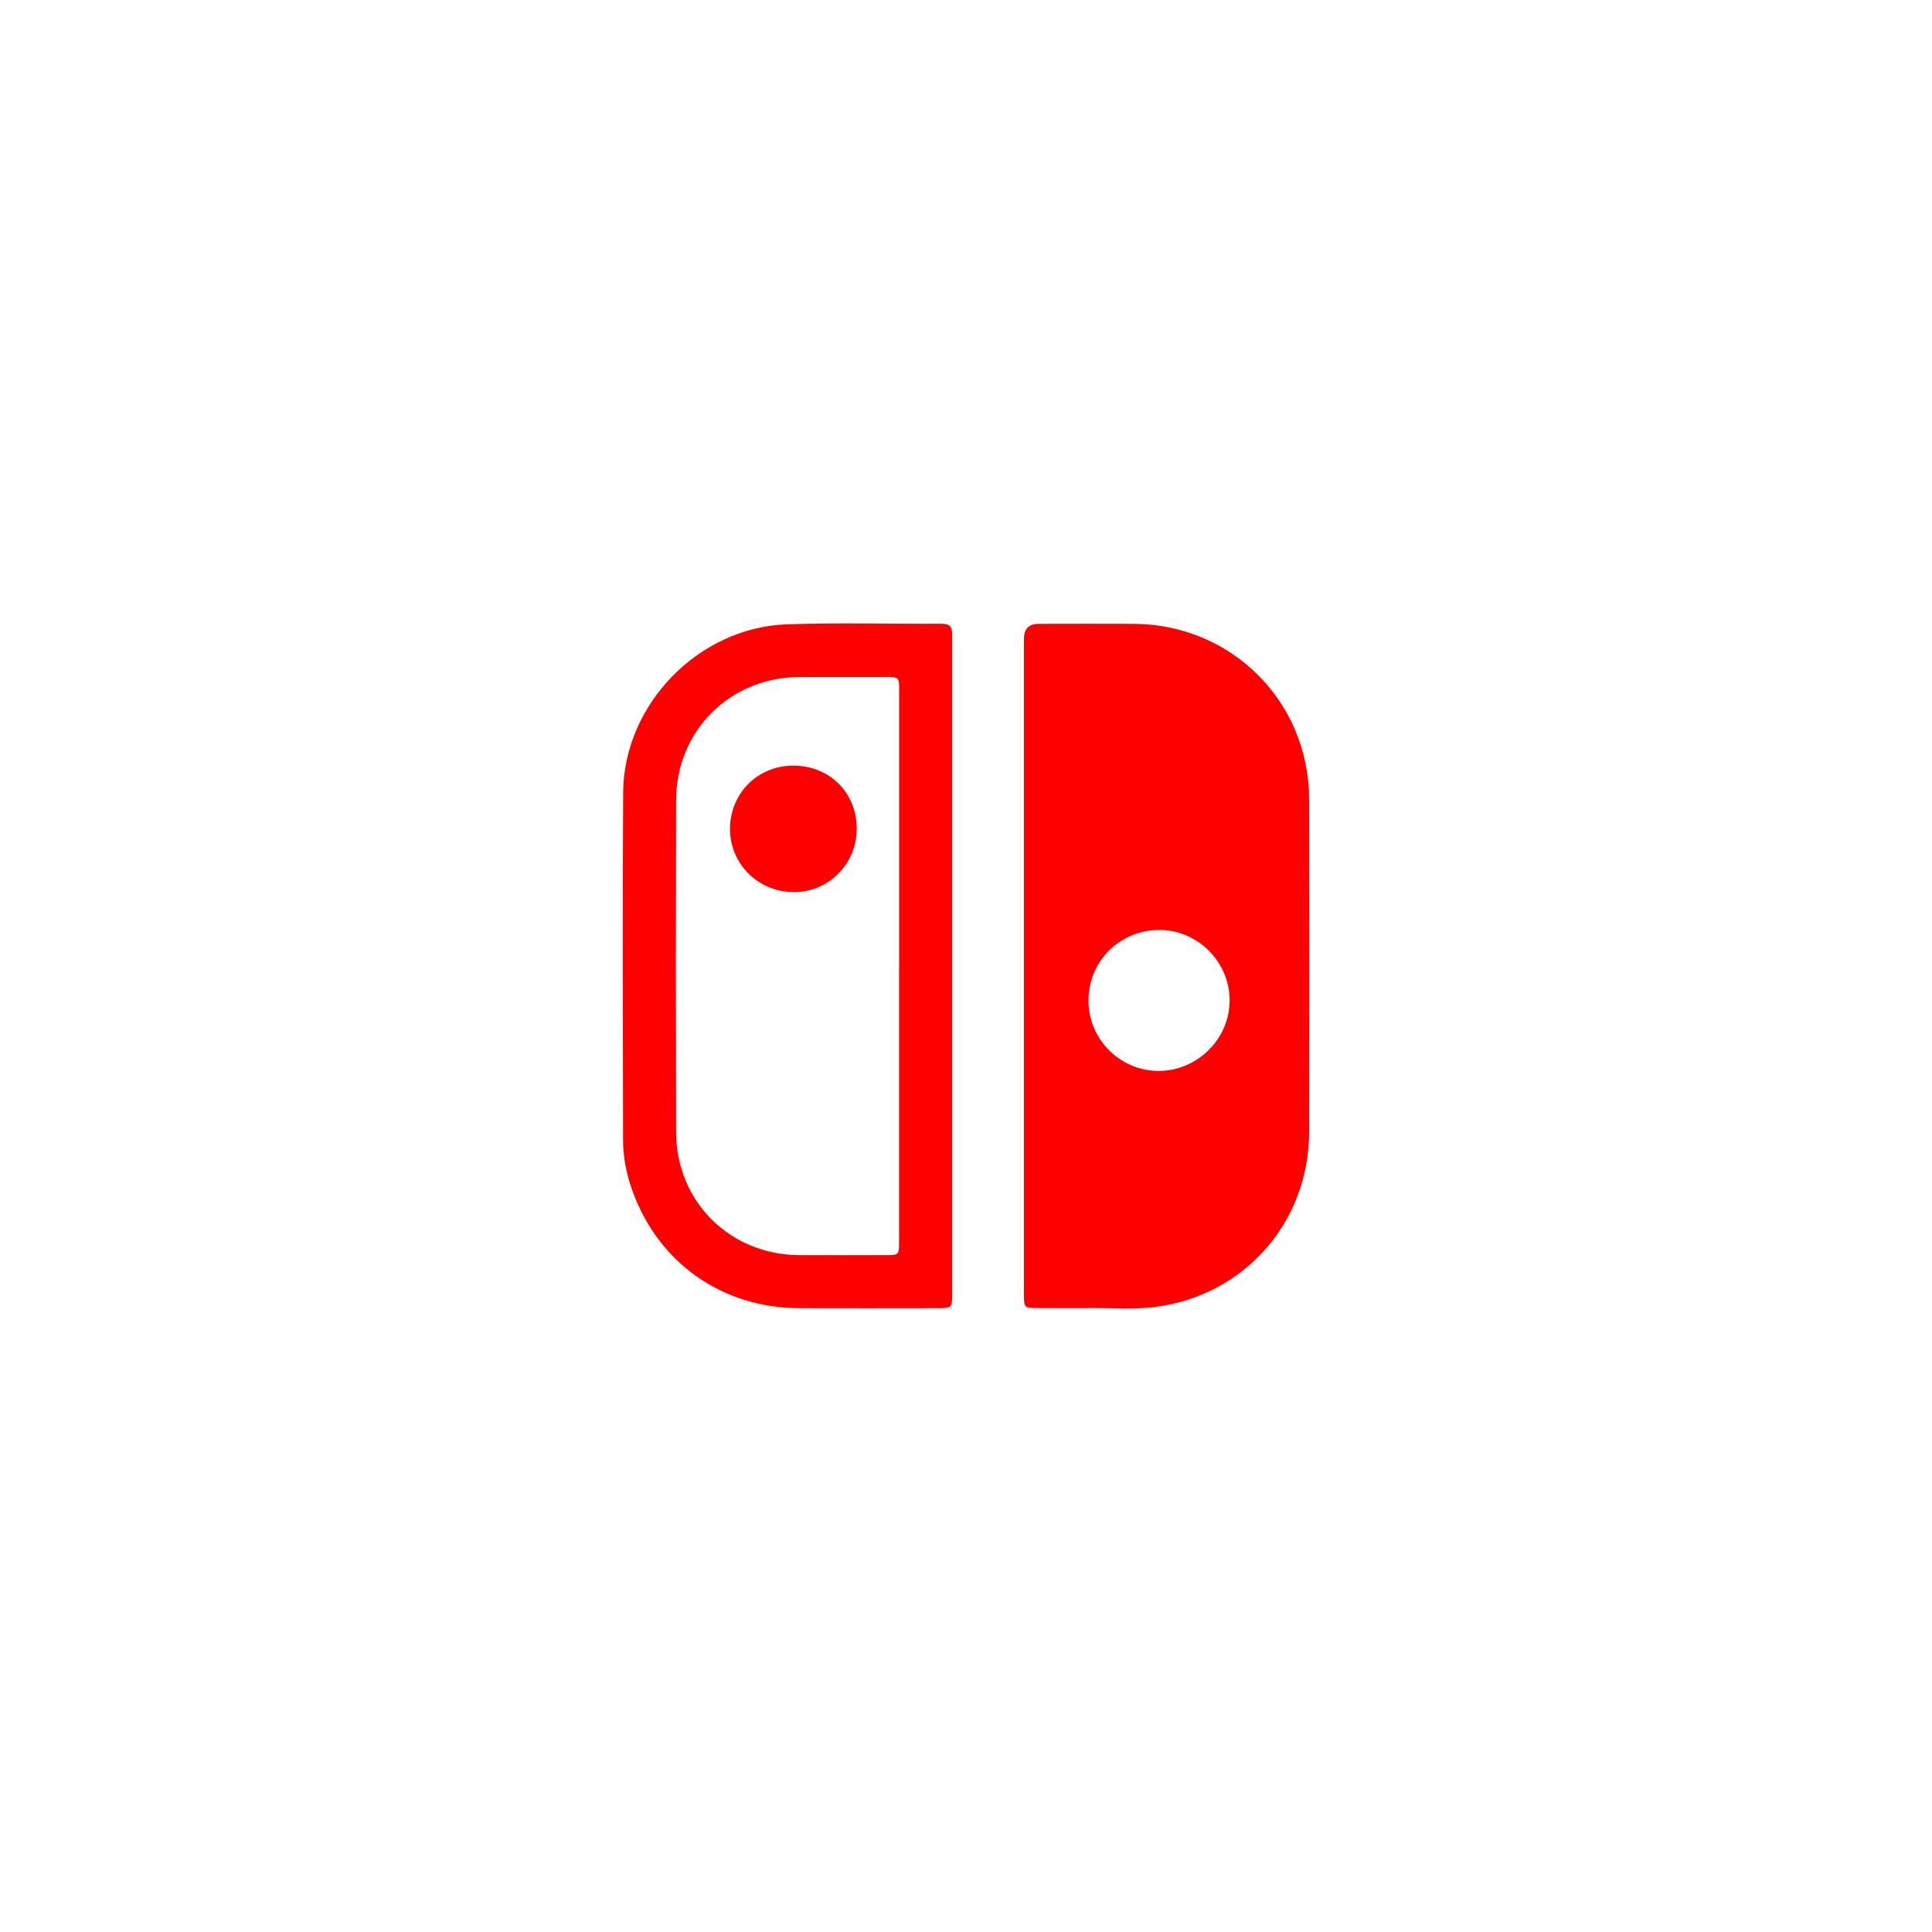 <?xml version="1.0" encoding="UTF-8"?>
<svg id="Livello_2" data-name="Livello 2" xmlns="http://www.w3.org/2000/svg" viewBox="0 0 200 200">
  <defs>
    <style>
      .cls-1 {
        fill: red;
      }
    </style>
  </defs>
  <path class="cls-1" d="m88.69,85.78c0,3.63-2.88,6.56-6.48,6.57-3.68.01-6.63-2.88-6.64-6.52,0-3.7,2.85-6.57,6.55-6.57,3.75,0,6.57,2.79,6.57,6.52Z"/>
  <path class="cls-1" d="m97.56,64.57c-5.36.03-10.73-.12-16.09.06-9.14.31-16.9,8.27-16.96,17.41-.08,11.97-.03,23.95-.01,35.93,0,1.8.34,3.55.95,5.25,2.68,7.49,9.27,12.16,17.23,12.2,4.79.02,9.57,0,14.36,0,1.51,0,1.53-.02,1.53-1.56v-47.59c0-6.79,0-13.59,0-20.38,0-.72-.01-1.32-1.01-1.31Zm-4.49,35.52v28.41c0,1.43,0,1.43-1.45,1.43-2.97,0-5.94.01-8.91,0-7.17-.05-12.71-5.56-12.72-12.73-.03-11.46-.03-22.91,0-34.37.02-7.21,5.6-12.73,12.81-12.75,2.97,0,5.94,0,8.91,0,1.33,0,1.37.03,1.37,1.35,0,9.56,0,19.11,0,28.67Z"/>
  <path class="cls-1" d="m135.52,82.73c-.02-10.1-8.02-18.09-18.12-18.15-3.29-.02-6.57,0-9.86,0q-1.54,0-1.54,1.53c0,11.28,0,22.56,0,33.85,0,4.06,0,8.11,0,12.17,0,7.31,0,14.62,0,21.93,0,1.3.05,1.35,1.38,1.35,1.96,0,3.92.01,5.88,0,2.07-.01,4.16.16,6.22-.1,9.31-1.15,16.03-8.76,16.04-18.14.02-11.49.02-22.97,0-34.45Zm-15.58,28.13c-3.99,0-7.25-3.26-7.26-7.26-.01-4.1,3.23-7.33,7.36-7.33,3.95,0,7.26,3.32,7.25,7.29,0,3.99-3.34,7.3-7.35,7.3Z"/>
</svg>